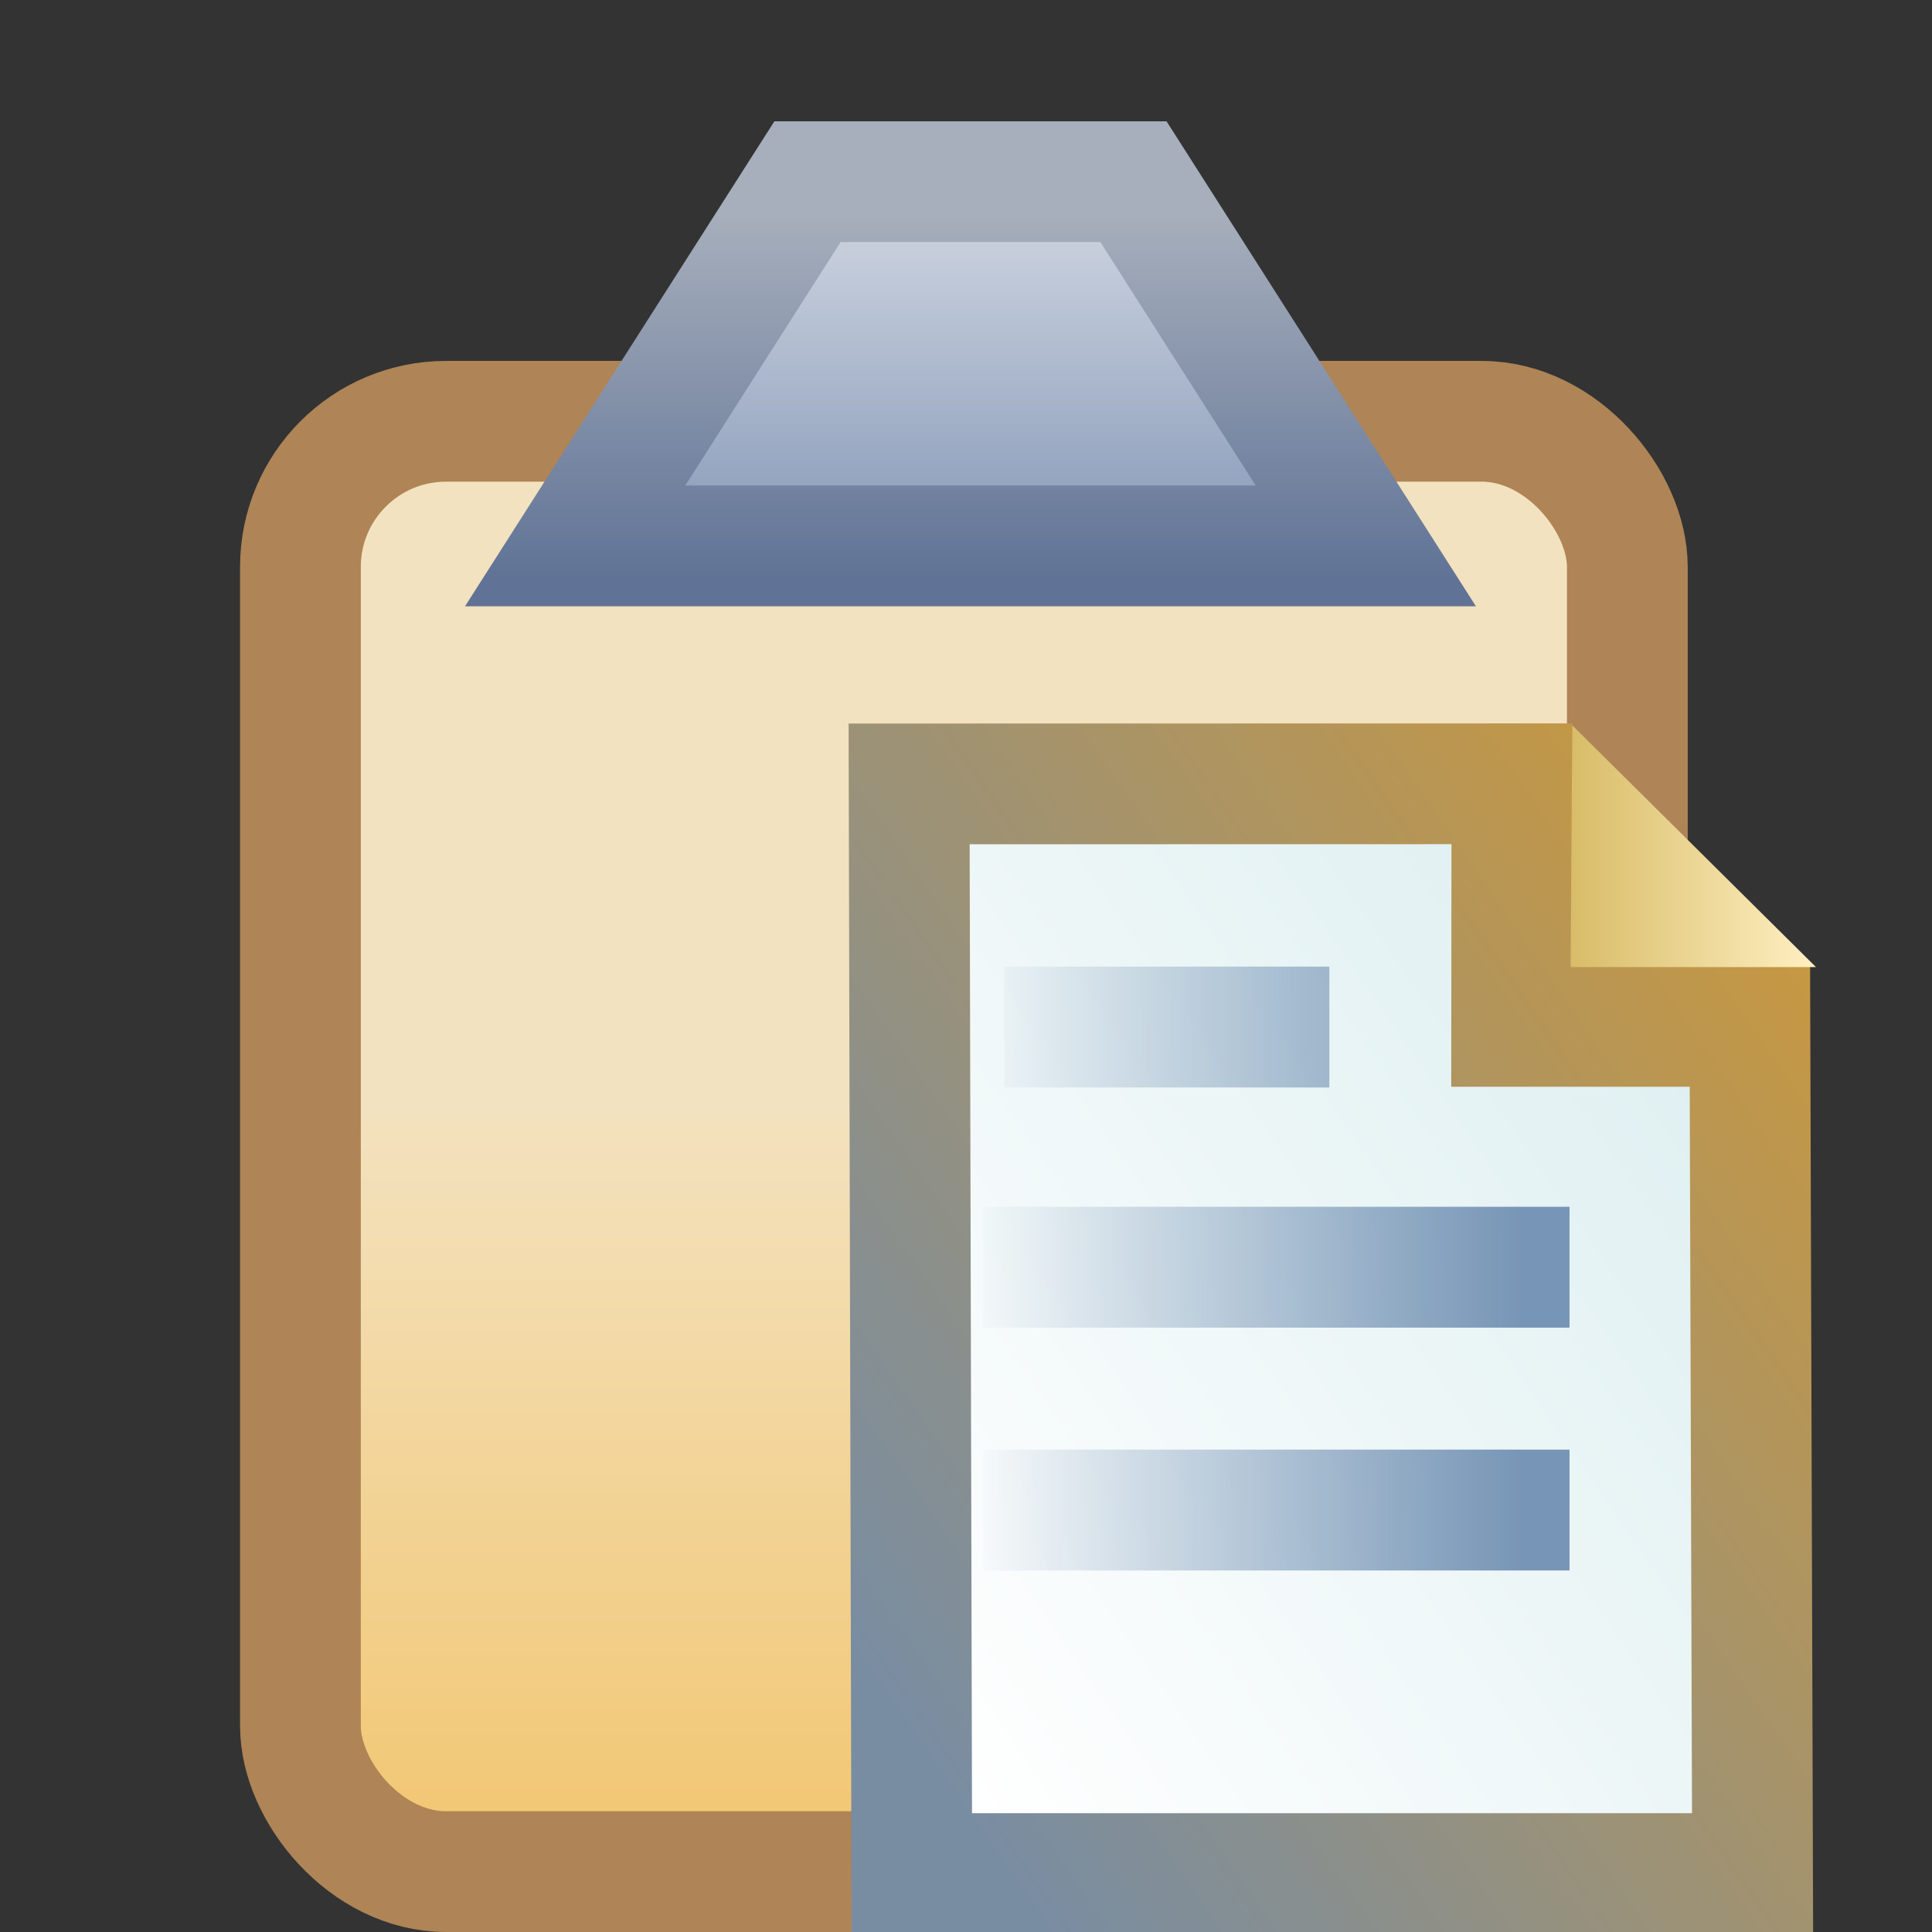 <svg xmlns="http://www.w3.org/2000/svg" xmlns:xlink="http://www.w3.org/1999/xlink" width="16" height="16">
  <rect width="100%" height="100%" fill="#333333" stroke="none"/>
  <defs>
    <linearGradient id="e">
      <stop offset="0" stop-color="#607396"/>
      <stop offset="1" stop-color="#a7afbc"/>
    </linearGradient>
    <linearGradient id="f">
      <stop offset="0" stop-color="#8194b4"/>
      <stop offset="1" stop-color="#cdd4e0"/>
    </linearGradient>
    <linearGradient id="d">
      <stop offset="0" stop-color="#f2c671"/>
      <stop offset="1" stop-color="#f3e2bf"/>
    </linearGradient>
    <linearGradient id="c">
      <stop offset="0" stop-color="#daedef"/>
      <stop offset="1" stop-color="#fff"/>
    </linearGradient>
    <linearGradient id="b">
      <stop offset="0" stop-color="#c89840"/>
      <stop offset="1" stop-color="#798da2"/>
    </linearGradient>
    <linearGradient id="a">
      <stop offset="0" stop-color="#7795b6"/>
      <stop offset="1" stop-color="#7795b6" stop-opacity="0"/>
    </linearGradient>
    <linearGradient id="l">
      <stop offset="0" stop-color="#d8bc68"/>
      <stop offset="1" stop-color="#fff0c2"/>
    </linearGradient>
    <linearGradient xlink:href="#a" id="m" x1="12.793" x2="8.146" y1="1032.078" y2="1032.078" gradientTransform="scale(.986 1.015)" gradientUnits="userSpaceOnUse"/>
    <linearGradient xlink:href="#b" id="k" x1="15.996" x2="8.21" y1="931.126" y2="937.904" gradientTransform="scale(.893 1.12)" gradientUnits="userSpaceOnUse"/>
    <linearGradient xlink:href="#c" id="j" x1="15.996" x2="8.21" y1="931.126" y2="937.904" gradientTransform="scale(.893 1.12)" gradientUnits="userSpaceOnUse"/>
    <linearGradient xlink:href="#d" id="g" x1="6.193" x2="6.193" y1="1009.338" y2="1003.399" gradientTransform="scale(.96 1.042)" gradientUnits="userSpaceOnUse"/>
    <linearGradient xlink:href="#e" id="i" x1="5.587" x2="5.587" y1="1502.386" y2="1498.009" gradientTransform="scale(1.444 .693)" gradientUnits="userSpaceOnUse"/>
    <linearGradient xlink:href="#f" id="h" x1="5.587" x2="5.587" y1="1502.386" y2="1498.009" gradientTransform="scale(1.444 .693)" gradientUnits="userSpaceOnUse"/>
  </defs>
  <g transform="translate(0 -1036.362)">
    <rect width="10.989" height="12.011" x="2.488" y="1039.851" fill="url(#g)" stroke="#af8456" color="#000" overflow="visible" ry="1.206" style="marker:none"/>
    <path fill="url(#h)" stroke="url(#i)" d="m 6.687,1037.867 -1.924,3.016 3.274,0 3.274,0 -1.924,-3.016 -1.35,0 z"/>
    <path fill="url(#j)" stroke="url(#k)" d="m 7.529,1042.854 0.022,9.024 6.963,0 -0.022,-7.016 -1.973,0 0.002,-2.009 z" color="#000" overflow="visible" style="marker:none"/>
    <path fill="url(#l)" d="m 13.021,1042.369 2.018,2.002 -2.032,0 z"/>
    <path fill="url(#m)" d="m 8.14,1049.368 0,-0.3 0,-0.701 4.858,0 0,1.001 -4.858,0 z m 0,-2.011 0,-0.3 0,-0.701 4.858,0 0,1.001 -4.858,0 z m 0.177,-1.989 0,-0.3 0,-0.701 2.692,0 0,1.001 -2.692,0 z" color="#000" font-family="sans-serif" font-weight="400" overflow="visible" style="line-height:normal;text-indent:0;text-align:start;text-decoration-line:none;text-decoration-style:solid;text-decoration-color:#000;text-transform:none;block-progression:tb;white-space:normal;isolation:auto;mix-blend-mode:normal;solid-color:#000;solid-opacity:1;marker:none"/>
  </g>
</svg>
